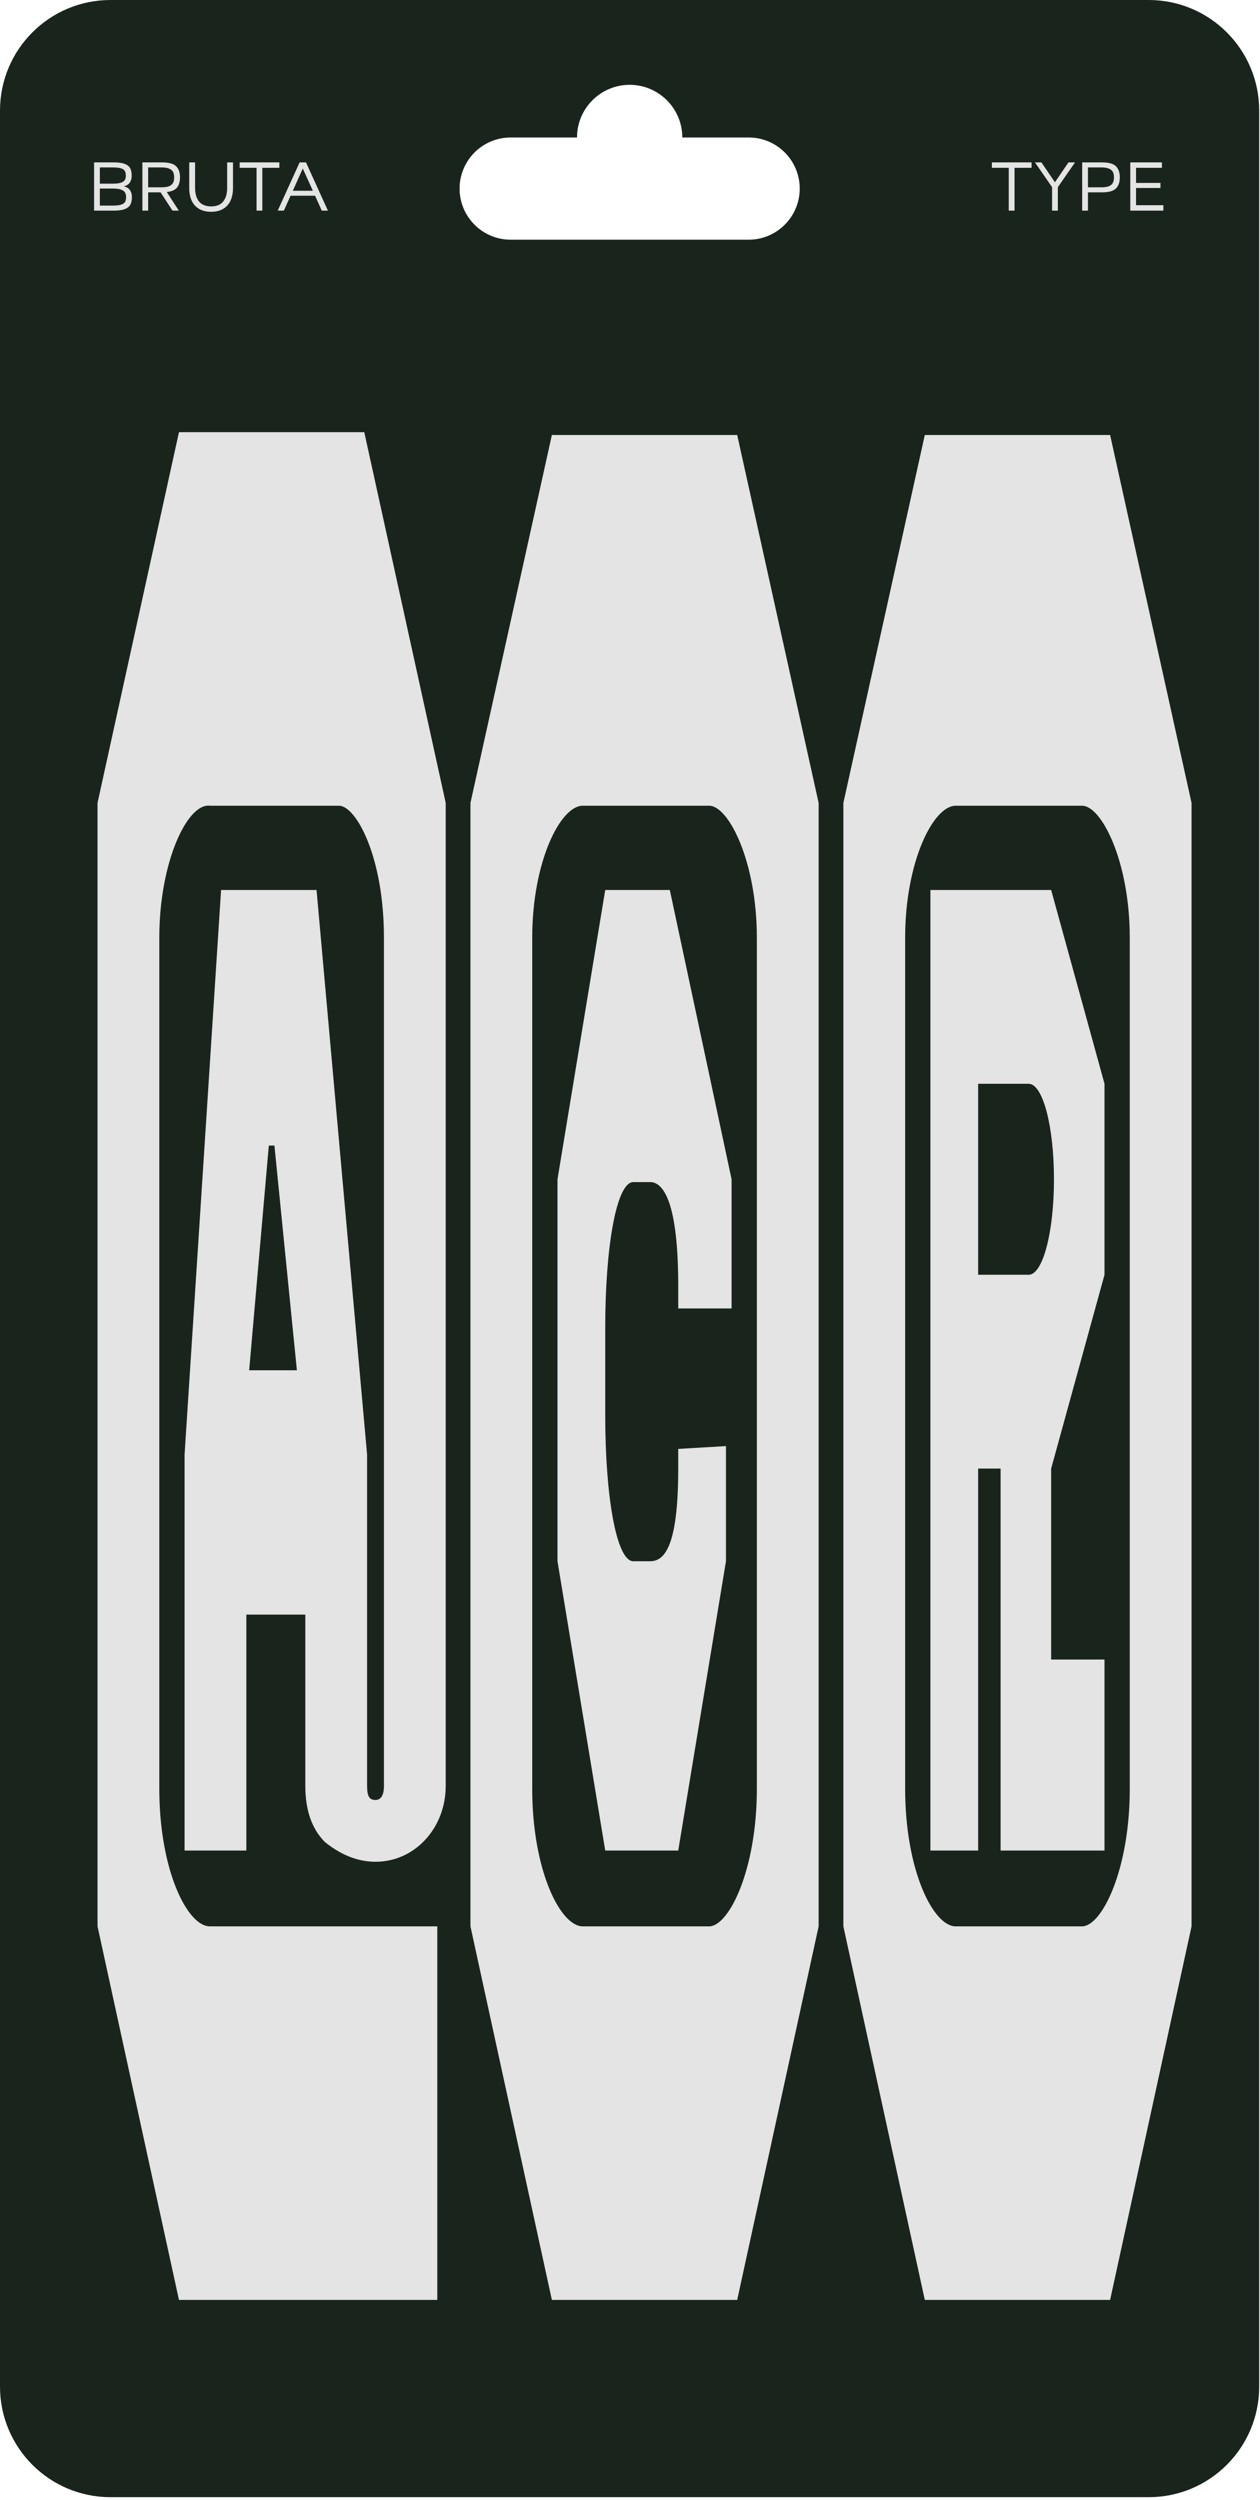 <svg width="365" height="724" viewBox="0 0 365 724" fill="none" xmlns="http://www.w3.org/2000/svg">
<path d="M332.75 0H32.017C14.333 0 0 14.333 0 32.017V691.183C0 708.867 14.333 723.2 32.017 723.2H332.75C350.433 723.2 364.767 708.867 364.767 691.183V32.017C364.767 14.333 350.433 0 332.75 0ZM216.85 69.417H147.933C139.75 69.417 133.133 62.783 133.133 54.617C133.133 46.45 139.767 39.817 147.933 39.817H167.15C167.15 31.4 173.983 24.567 182.4 24.567C190.817 24.567 197.65 31.4 197.65 39.817H216.867C225.05 39.817 231.667 46.45 231.667 54.617C231.667 62.783 225.033 69.417 216.867 69.417H216.85Z" fill="#19251C"/>
<path d="M32.946 47.03C34.328 47.03 35.394 47.178 36.142 47.474C36.904 47.757 37.426 48.173 37.708 48.723C38.004 49.274 38.153 50 38.153 50.904C38.153 51.666 37.976 52.315 37.623 52.851C37.271 53.387 36.685 53.761 35.867 53.973C36.713 54.17 37.313 54.544 37.666 55.094C38.033 55.645 38.216 56.308 38.216 57.084C38.216 57.987 38.061 58.721 37.75 59.285C37.454 59.836 36.925 60.259 36.163 60.556C35.401 60.852 34.328 61 32.946 61H27.252V47.03H32.946ZM32.734 59.539C33.764 59.539 34.554 59.448 35.105 59.264C35.655 59.081 36.029 58.82 36.226 58.481C36.424 58.142 36.523 57.677 36.523 57.084C36.523 56.562 36.424 56.125 36.226 55.772C36.029 55.419 35.655 55.137 35.105 54.925C34.554 54.714 33.771 54.608 32.755 54.608H28.924V59.539H32.734ZM32.734 53.19C33.764 53.19 34.547 53.091 35.083 52.893C35.62 52.696 35.979 52.435 36.163 52.11C36.36 51.785 36.459 51.383 36.459 50.904C36.459 50.325 36.36 49.866 36.163 49.528C35.979 49.189 35.62 48.935 35.083 48.766C34.561 48.582 33.778 48.49 32.734 48.49H28.924V53.19H32.734ZM50.453 51.369C50.453 50.762 50.354 50.254 50.157 49.845C49.973 49.436 49.614 49.111 49.077 48.871C48.541 48.617 47.765 48.49 46.749 48.49H42.918V54.248H46.749C47.765 54.248 48.541 54.128 49.077 53.888C49.614 53.634 49.973 53.302 50.157 52.893C50.354 52.484 50.453 51.976 50.453 51.369ZM41.246 47.03H46.94C48.915 47.03 50.277 47.404 51.025 48.152C51.773 48.886 52.147 49.958 52.147 51.369C52.147 52.597 51.864 53.571 51.3 54.29C50.749 55.01 49.755 55.454 48.315 55.624L51.808 61H49.966L46.516 55.708H42.918V61H41.246V47.03ZM61.168 61.339C59.785 61.339 58.614 61.056 57.654 60.492C56.709 59.928 55.996 59.13 55.516 58.1C55.051 57.07 54.818 55.842 54.818 54.417V47.03H56.511V54.417C56.511 56.111 56.899 57.43 57.675 58.375C58.451 59.307 59.616 59.772 61.168 59.772C62.72 59.772 63.877 59.307 64.639 58.375C65.415 57.43 65.803 56.111 65.803 54.417V47.03H67.497V54.417C67.497 55.842 67.257 57.07 66.777 58.1C66.311 59.13 65.599 59.928 64.639 60.492C63.694 61.056 62.537 61.339 61.168 61.339ZM75.993 48.596V61H74.321V48.596H69.431V47.03H80.925V48.596H75.993ZM93.213 61L91.265 56.682H84.174L82.227 61H80.449L86.799 47.03H88.641L94.991 61H93.213ZM90.63 55.243L87.709 48.808L84.831 55.243H90.63Z" fill="#E3E4E3"/>
<path d="M293.894 48.596V61H292.222V48.596H287.332V47.03H298.826V48.596H293.894ZM304.77 61V54.206L299.817 47.03H301.68L305.596 52.787L309.512 47.03H311.417L306.443 54.206V61H304.77ZM319.184 47.03C321.159 47.03 322.521 47.404 323.269 48.152C324.017 48.886 324.391 49.958 324.391 51.369C324.391 52.766 324.017 53.839 323.269 54.587C322.521 55.334 321.159 55.708 319.184 55.708H315.162V61H313.49V47.03H319.184ZM315.162 48.49V54.248H318.993C320.009 54.248 320.785 54.128 321.321 53.888C321.858 53.634 322.217 53.302 322.401 52.893C322.598 52.484 322.697 51.976 322.697 51.369C322.697 50.762 322.598 50.254 322.401 49.845C322.217 49.436 321.858 49.111 321.321 48.871C320.785 48.617 320.009 48.49 318.993 48.49H315.162ZM329.094 48.596V52.978H336.164V54.438H329.094V59.434H337.01V61H327.422V47.03H336.587V48.596H329.094Z" fill="#E3E4E3"/>
<path d="M77.87 331.764L72.177 396.835H86.004L79.497 331.764H77.87ZM60.789 557.886H126.674V666.067H51.842L28.254 557.886V232.53L51.842 125.163H105.526L129.114 232.53V517.217C129.114 529.417 120.167 539.178 108.779 539.178C103.085 539.178 98.205 536.738 94.138 533.484C90.071 529.417 88.444 523.724 88.444 517.217V467.6H71.363V535.925H53.469V421.237L64.043 257.745H91.698L106.339 421.237V517.217C106.339 520.47 107.152 521.284 108.779 521.284C111.219 521.284 111.219 518.03 111.219 517.217V271.573C111.219 247.984 103.085 233.343 98.205 233.343H60.789C54.282 232.53 46.148 249.611 46.148 271.573V518.03C46.148 541.618 54.282 557.886 60.789 557.886ZM159.87 666.067L136.282 557.886V395.208V232.53L159.87 125.976H213.554L237.142 232.53V395.208V557.886L213.554 666.067H159.87ZM154.176 518.03C154.176 541.618 162.31 557.886 168.818 557.886H205.42C211.114 557.886 219.248 541.618 219.248 518.03V395.208V271.573C219.248 249.611 211.114 233.343 205.42 233.343H168.818C162.31 233.343 154.176 249.611 154.176 271.573V395.208V518.03ZM196.473 419.61L210.3 418.796V452.145L196.473 535.925H175.325L161.497 452.145V341.524L175.325 257.745H194.033L211.927 341.524V378.94H196.473V372.433C196.473 348.845 192.406 342.338 188.339 342.338H183.459C178.578 342.338 175.325 361.046 175.325 384.634V409.849C175.325 433.437 178.578 452.145 183.459 452.145H188.339C192.406 452.145 196.473 448.078 196.473 425.303V419.61ZM319.956 369.18L304.501 425.303V480.614H319.956V535.925H289.86V425.303H283.353V535.925H269.525V257.745H304.501L319.956 313.869V369.18ZM283.353 313.869V369.18H297.994C302.061 369.18 305.315 356.979 305.315 341.524C305.315 326.07 302.061 313.869 297.994 313.869H283.353ZM267.899 666.067L244.31 557.886V395.208V232.53L267.899 125.976H321.582L345.171 232.53V395.208V557.886L321.582 666.067H267.899ZM262.205 518.03C262.205 541.618 270.339 557.886 276.846 557.886H313.448C319.142 557.886 327.276 541.618 327.276 518.03V395.208V271.573C327.276 249.611 319.142 233.343 313.448 233.343H276.846C270.339 233.343 262.205 249.611 262.205 271.573V395.208V518.03Z" fill="#E3E4E3"/>
</svg>
